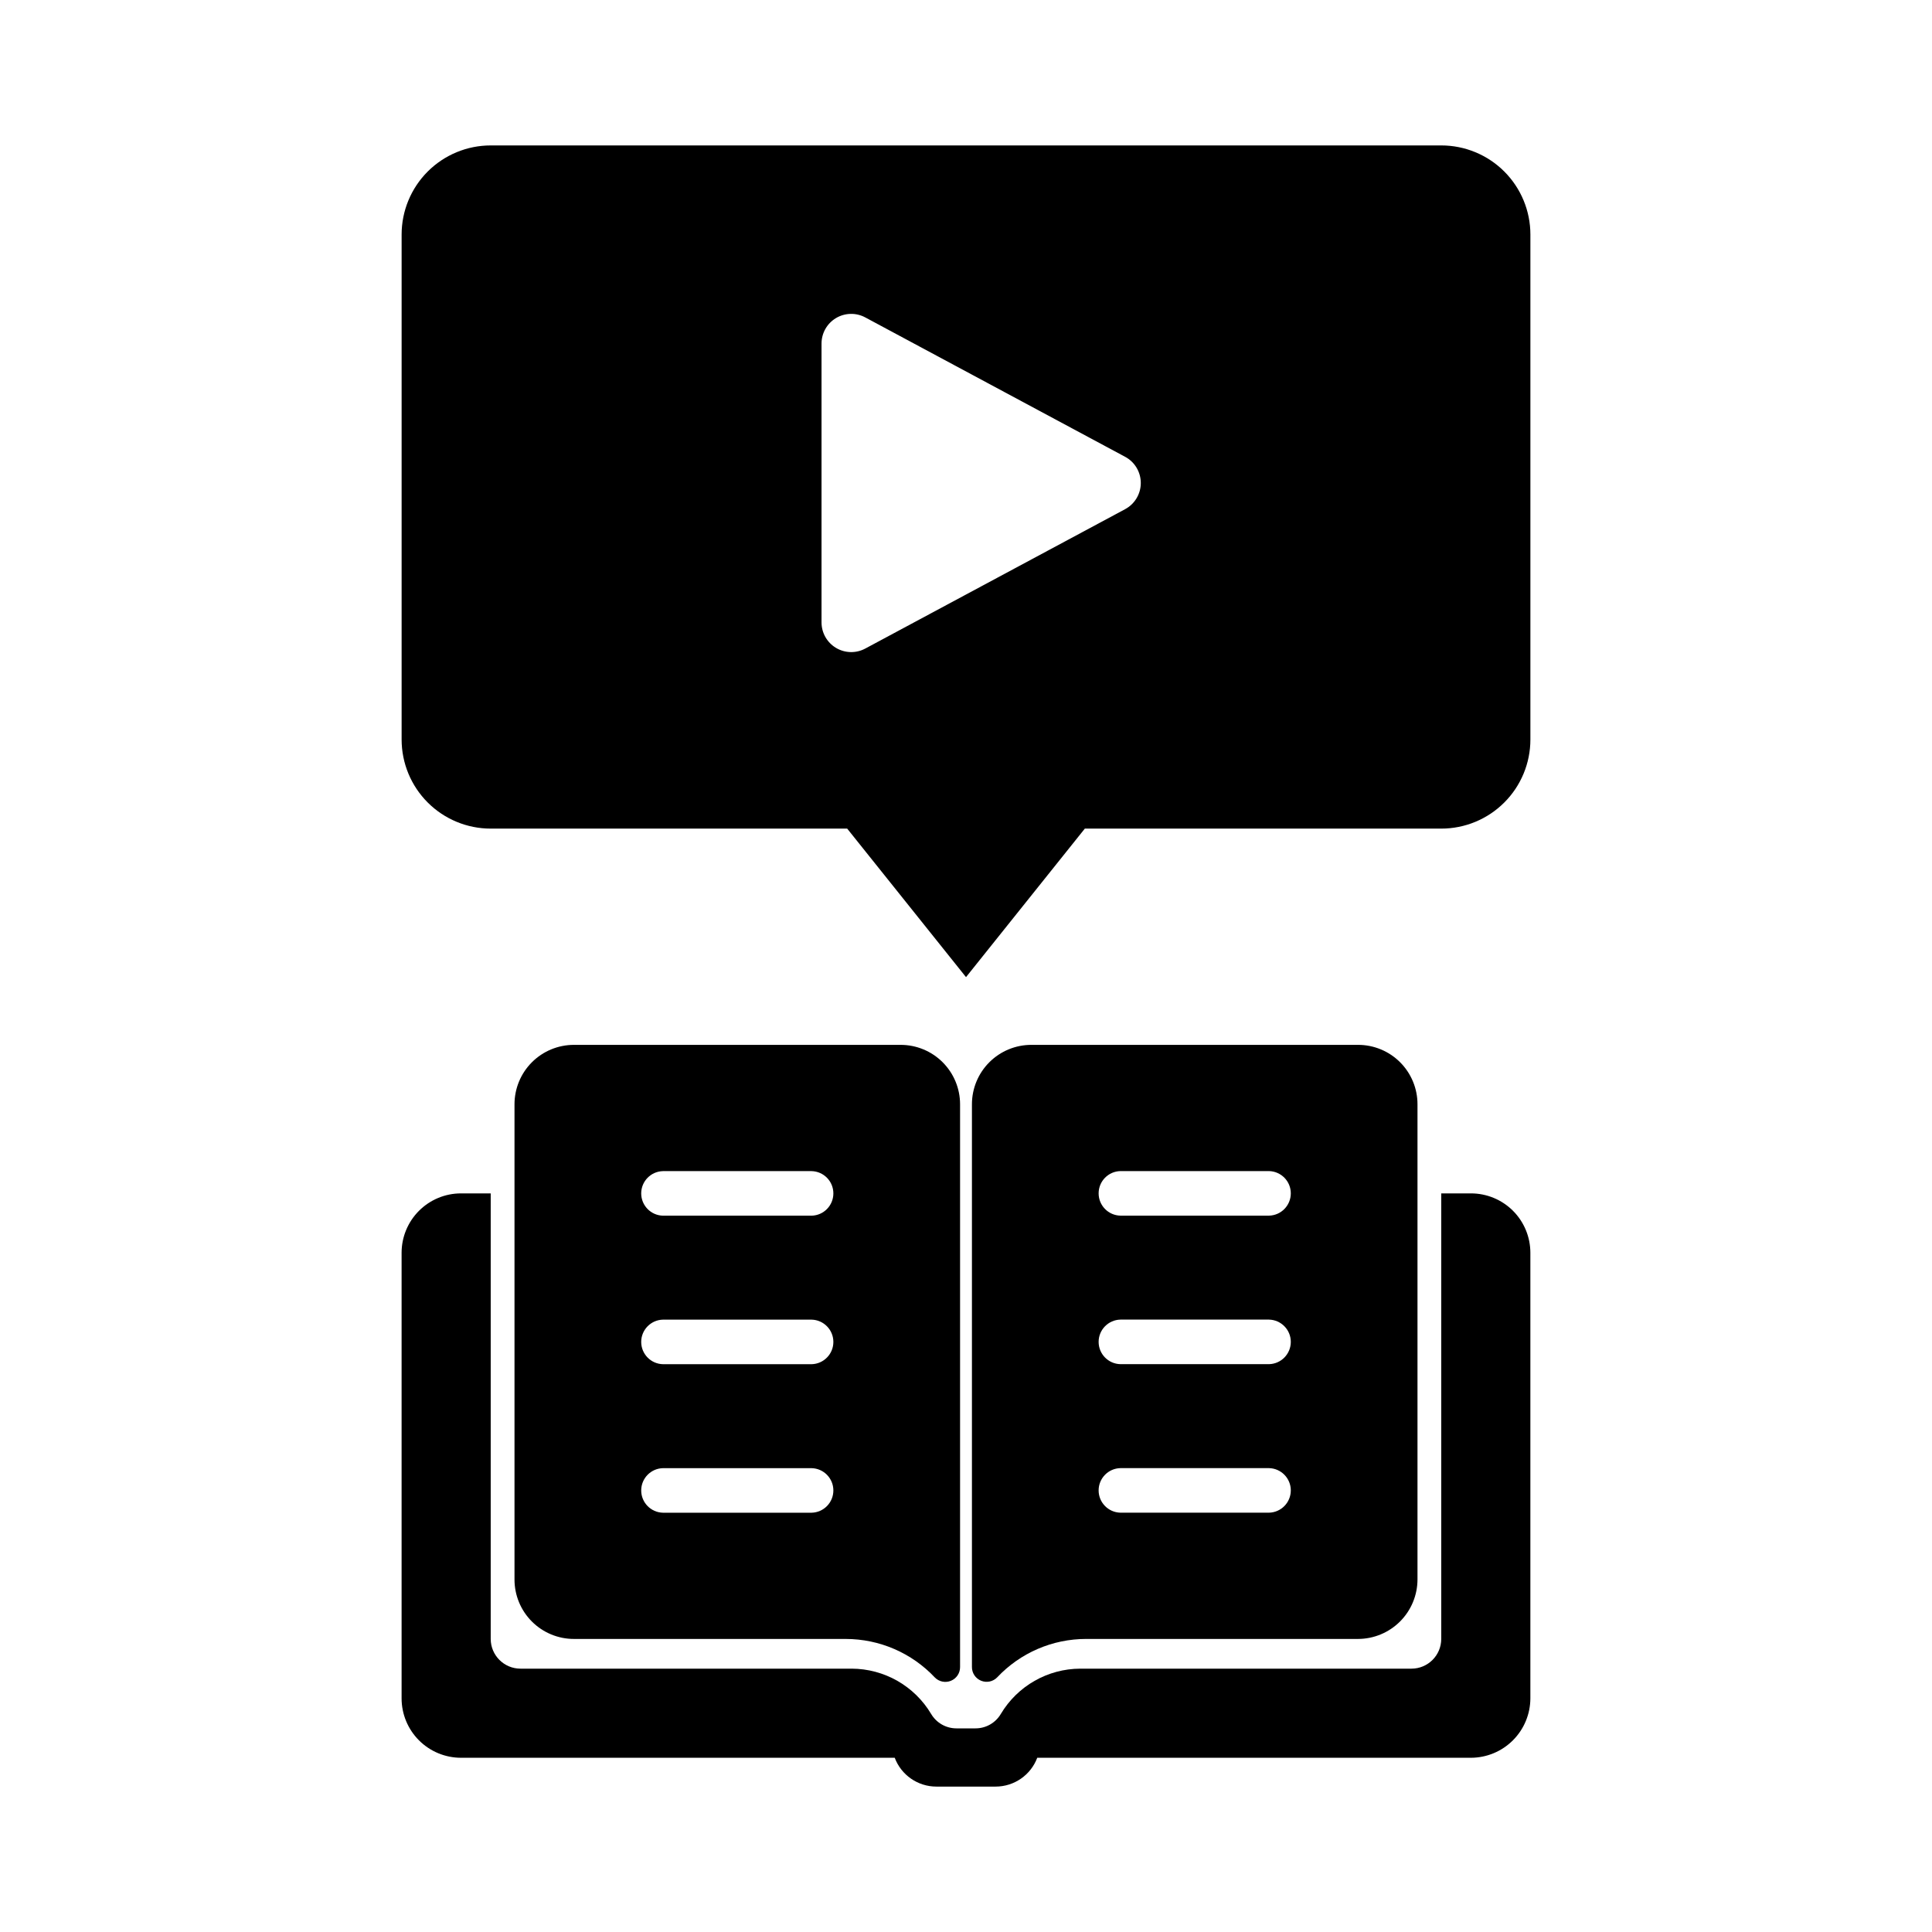 <?xml version="1.0" encoding="UTF-8"?>
<!-- Uploaded to: SVG Repo, www.svgrepo.com, Generator: SVG Repo Mixer Tools -->
<svg fill="#000000" width="800px" height="800px" version="1.1" viewBox="144 144 512 512" xmlns="http://www.w3.org/2000/svg">
 <g>
  <path d="m525.95 182.54h-251.9c-6.266 0-12.27 2.488-16.699 6.914-4.43 4.43-6.918 10.438-6.918 16.699v133.82c0 6.266 2.488 12.273 6.918 16.699 4.43 4.43 10.434 6.918 16.699 6.918h94.465l31.488 39.359 31.488-39.359h94.461c6.266 0 12.273-2.488 16.699-6.918 4.43-4.426 6.918-10.434 6.918-16.699v-133.82c0-6.262-2.488-12.27-6.918-16.699-4.426-4.426-10.434-6.914-16.699-6.914zm-83.777 96.395-68.867 36.941h-0.004c-2.438 1.309-5.387 1.238-7.762-0.184s-3.828-3.988-3.828-6.754v-73.883c0-2.769 1.453-5.336 3.828-6.758 2.375-1.418 5.324-1.488 7.762-0.18l68.867 36.941h0.004c2.555 1.371 4.148 4.035 4.148 6.938 0 2.898-1.594 5.566-4.148 6.938z"/>
  <path d="m408.26 588.52c6.129-6.512 14.676-10.195 23.617-10.184h72.031c4.172-0.012 8.168-1.676 11.117-4.625 2.949-2.949 4.613-6.949 4.625-11.121v-125.95 0.004c0.004-4.176-1.656-8.184-4.609-11.137-2.953-2.953-6.957-4.609-11.133-4.609h-86.594c-4.176 0-8.18 1.66-11.133 4.613-2.953 2.949-4.609 6.957-4.609 11.133v149.13-0.004c-0.016 1.594 0.941 3.031 2.414 3.637 1.469 0.605 3.16 0.258 4.273-0.883zm32.672-134.17h39.359c3.215 0.066 5.785 2.691 5.785 5.902-0.004 3.215-2.57 5.84-5.785 5.906h-39.359c-3.215-0.066-5.785-2.691-5.785-5.906 0-3.211 2.57-5.836 5.785-5.902zm0 39.359h39.359c3.215 0.066 5.785 2.691 5.785 5.906-0.004 3.211-2.57 5.836-5.785 5.902h-39.359c-3.215-0.066-5.785-2.691-5.785-5.906 0-3.211 2.57-5.836 5.785-5.902zm0 39.359h39.359c3.215 0.066 5.785 2.691 5.785 5.906-0.004 3.211-2.57 5.836-5.785 5.902h-39.359c-3.215-0.066-5.785-2.691-5.785-5.902 0-3.215 2.57-5.84 5.785-5.906z"/>
  <path d="m296.09 578.34h72.031c8.945 0 17.492 3.695 23.621 10.207 1.113 1.137 2.805 1.484 4.273 0.875 1.473-0.605 2.426-2.043 2.414-3.637v-149.14c0-4.176-1.66-8.184-4.613-11.137-2.953-2.953-6.957-4.609-11.133-4.609h-86.594c-4.172 0-8.18 1.66-11.133 4.613-2.949 2.949-4.609 6.957-4.609 11.133v125.95-0.004c0 4.176 1.66 8.18 4.609 11.133 2.953 2.953 6.961 4.613 11.133 4.613zm23.617-123.98h39.359c3.215 0.066 5.785 2.691 5.785 5.902 0 3.215-2.57 5.84-5.785 5.906h-39.359c-3.211-0.066-5.781-2.691-5.781-5.906 0-3.211 2.57-5.836 5.781-5.902zm0 39.359h39.359c3.215 0.066 5.785 2.691 5.785 5.906 0 3.211-2.57 5.836-5.785 5.902h-39.359c-3.211-0.066-5.781-2.691-5.781-5.906 0-3.211 2.57-5.836 5.781-5.902zm0 39.359h39.359c3.215 0.066 5.785 2.691 5.785 5.906 0 3.211-2.57 5.836-5.785 5.902h-39.359c-3.211-0.066-5.781-2.691-5.781-5.902 0-3.215 2.57-5.84 5.781-5.906z"/>
  <path d="m533.82 460.26h-7.875v118.08c-0.012 4.34-3.527 7.859-7.871 7.871h-87.773c-8.648 0.023-16.648 4.586-21.078 12.012-1.402 2.363-3.945 3.812-6.691 3.812h-5.07c-2.75 0-5.293-1.449-6.695-3.812-4.426-7.426-12.43-11.988-21.078-12.012h-87.773c-4.344-0.012-7.859-3.531-7.871-7.871v-118.08h-7.871c-4.176 0-8.184 1.66-11.133 4.613-2.953 2.953-4.613 6.957-4.613 11.133v118.08-0.004c0 4.176 1.66 8.18 4.613 11.133 2.949 2.953 6.957 4.613 11.133 4.613h114.94c1.727 4.586 6.113 7.629 11.012 7.637h15.746c4.902-0.008 9.285-3.051 11.012-7.637h114.94c4.172-0.012 8.168-1.676 11.117-4.625 2.949-2.949 4.613-6.949 4.625-11.121v-118.08 0.004c0-4.176-1.656-8.184-4.609-11.137-2.953-2.949-6.957-4.609-11.133-4.609z"/>
 </g>
</svg>